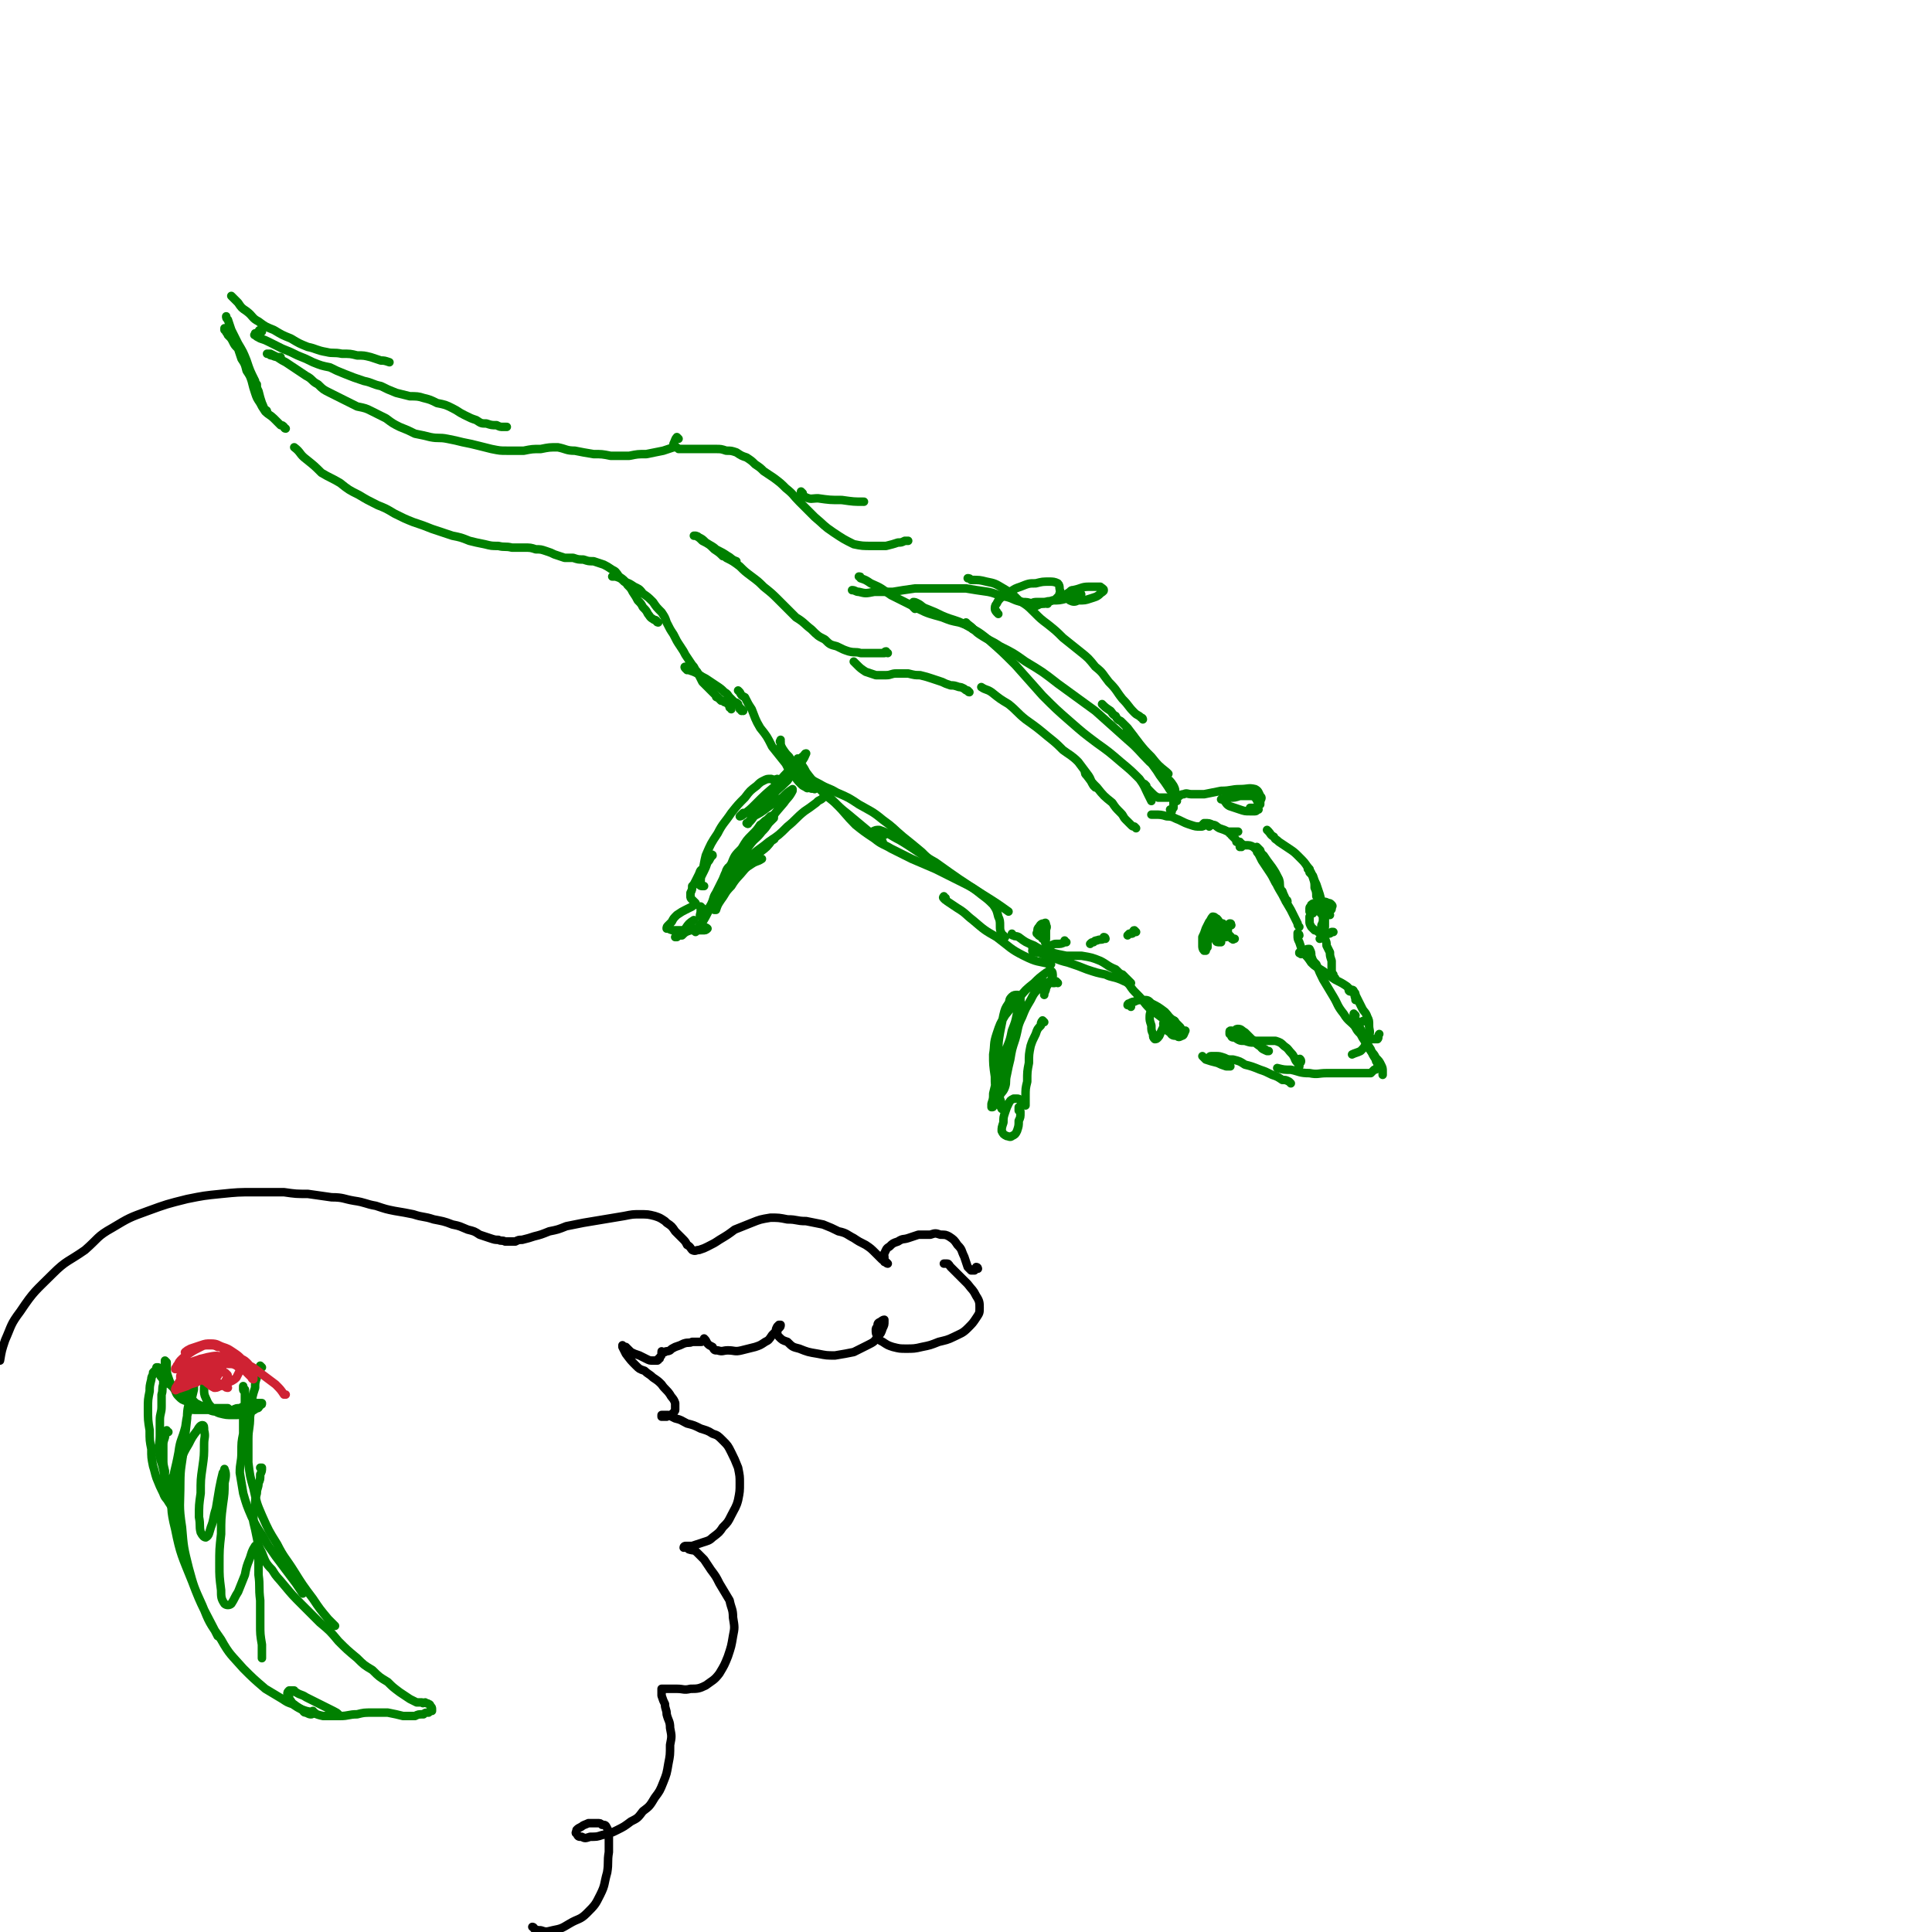 <svg viewBox='0 0 1136 1136' version='1.1' xmlns='http://www.w3.org/2000/svg' xmlns:xlink='http://www.w3.org/1999/xlink'><g fill='none' stroke='#008000' stroke-width='5' stroke-linecap='round' stroke-linejoin='round'><path d='M661,574c0,0 -1,-1 -1,-1 0,0 0,1 0,1 0,1 0,1 0,2 2,1 2,1 4,3 2,3 2,3 5,6 4,4 3,4 7,8 4,3 4,3 8,6 3,3 3,3 6,5 2,1 2,1 5,2 0,1 1,1 1,1 0,0 0,0 0,0 -1,-2 -1,-1 -2,-3 -2,-2 -2,-2 -4,-4 -3,-2 -3,-3 -5,-5 -4,-3 -4,-3 -8,-5 -2,-2 -2,-2 -5,-2 -3,0 -3,0 -5,1 -1,0 -1,0 -3,1 0,0 -1,0 -1,1 1,0 1,0 2,1 '/><path d='M730,498c0,0 -1,-1 -1,-1 0,0 0,1 0,1 1,0 1,-1 2,-1 1,0 1,0 1,0 3,0 3,0 5,1 0,0 0,0 1,1 2,2 3,2 5,4 2,3 2,3 5,7 2,3 2,3 4,7 1,3 0,3 1,6 1,2 1,2 2,4 1,2 1,2 1,3 0,0 1,0 1,0 0,0 0,-1 -1,-1 -1,-3 -1,-2 -2,-5 -2,-2 -2,-2 -4,-5 -2,-4 -2,-4 -4,-7 -2,-3 -2,-3 -4,-6 -1,-2 -1,-2 -2,-4 -1,-1 -1,-1 -1,-2 0,-1 0,-1 0,-2 0,0 0,0 0,0 1,1 1,1 2,2 1,3 1,3 3,6 3,5 2,5 5,10 2,5 2,5 5,10 2,4 2,4 5,9 2,4 2,4 4,8 0,1 0,1 1,2 '/><path d='M764,550c0,-1 -1,-1 -1,-1 0,-1 0,0 0,0 1,0 0,0 0,0 0,0 0,0 0,0 0,0 0,0 0,1 0,2 0,2 1,4 1,3 1,3 2,6 3,3 3,3 5,6 3,3 4,3 7,5 4,3 4,3 7,5 4,2 4,2 7,4 2,2 2,2 4,4 1,1 0,1 1,3 0,0 0,0 0,1 '/><path d='M794,583c0,0 -1,-1 -1,-1 0,0 0,1 1,1 0,0 0,-1 0,-1 1,0 1,0 1,0 1,0 1,1 1,1 1,1 1,1 1,2 1,2 1,2 2,4 1,2 1,2 2,4 1,2 2,2 3,5 1,2 1,2 1,5 0,3 1,3 0,6 0,3 0,3 -2,5 -1,2 -1,2 -3,4 -2,1 -3,1 -5,2 '/><path d='M765,561c0,0 -1,-1 -1,-1 0,0 0,1 0,0 1,0 1,0 3,-1 1,0 1,-1 2,-1 0,0 1,0 1,0 1,2 1,2 1,4 1,3 1,3 3,5 2,5 2,5 4,9 3,5 3,5 6,10 3,5 2,5 6,10 3,5 4,4 8,9 2,2 2,2 5,4 2,1 2,1 4,2 1,0 2,0 3,0 1,-1 0,-2 1,-3 '/><path d='M804,601c-1,0 -1,-1 -1,-1 -2,0 -2,1 -3,1 -2,0 -2,0 -3,0 0,0 -1,0 -1,1 0,1 1,1 1,2 1,2 1,2 3,4 1,2 1,2 3,5 1,2 1,2 3,5 2,2 2,2 3,4 2,2 2,2 3,4 1,2 1,2 1,4 0,1 0,1 0,2 '/><path d='M797,597c0,0 -1,-1 -1,-1 0,0 0,1 0,1 0,0 0,0 0,1 0,0 0,1 1,1 1,2 1,2 2,4 2,4 2,4 4,8 1,3 1,3 3,6 1,3 1,3 3,6 0,1 0,1 1,2 0,1 0,1 0,2 0,1 0,1 0,1 -1,1 -1,1 -2,1 -1,1 -1,1 -2,2 -1,0 -1,0 -3,0 -1,0 -1,0 -3,0 -2,0 -2,0 -5,0 -3,0 -3,0 -6,0 -4,0 -4,0 -9,0 -5,0 -5,1 -10,0 -6,0 -6,-1 -11,-2 -4,0 -4,0 -8,-1 0,0 0,0 0,0 '/><path d='M759,637c0,0 0,0 -1,-1 -2,-1 -2,-1 -4,-1 -3,-2 -3,-2 -6,-3 -4,-2 -4,-2 -7,-3 -5,-2 -5,-2 -9,-3 -3,-2 -3,-2 -7,-3 -3,0 -3,0 -5,-1 -3,-1 -3,-1 -5,-1 -2,0 -2,0 -3,0 -1,0 -1,1 -1,1 0,1 1,1 2,1 1,1 1,1 3,2 2,1 2,0 4,1 1,0 1,0 3,1 0,0 1,0 0,0 0,0 -1,0 -2,0 -3,-1 -3,-1 -5,-2 -4,-1 -4,-1 -7,-2 -1,-1 -1,-1 -2,-2 '/><path d='M725,610c0,0 -1,0 -1,-1 1,-1 1,-2 2,-3 1,-1 1,-1 2,-1 2,0 2,1 4,2 2,2 2,2 4,4 3,2 2,2 5,4 1,2 2,2 4,3 0,0 1,0 1,0 0,0 0,0 -1,0 -1,-1 -1,-1 -3,-2 -3,-2 -3,-2 -5,-4 -3,-2 -3,-2 -6,-3 -2,-2 -2,-1 -4,-2 -2,0 -2,0 -3,-1 -1,0 -1,0 -1,1 0,0 0,0 0,1 2,1 2,2 3,2 3,2 3,2 6,2 3,1 3,1 5,1 '/><path d='M765,624c0,-1 -1,-2 -1,-1 0,0 0,0 1,1 0,1 -1,1 -1,2 0,0 0,0 0,1 0,0 0,0 0,0 0,0 0,0 0,0 0,0 0,0 0,0 -1,-1 0,-1 -1,-2 -2,-2 -1,-2 -3,-5 -3,-3 -2,-3 -5,-5 -2,-2 -2,-2 -5,-3 -2,0 -2,0 -4,0 -3,0 -3,0 -5,0 -1,0 -1,0 -3,0 -2,0 -2,0 -3,-1 -1,0 -1,0 -2,-1 '/><path d='M724,544c0,0 -1,-1 -1,-1 0,0 0,1 0,1 1,-1 1,-1 0,-1 0,0 0,0 0,0 -1,1 -1,1 -1,3 0,1 0,1 -1,2 0,1 0,1 0,3 0,0 0,0 0,0 0,0 0,0 0,-1 0,-1 0,-1 0,-2 -1,-2 -1,-2 -2,-3 -1,-1 -1,-2 -2,-3 -1,-1 -1,-2 -2,-2 -1,-1 -1,-1 -2,-1 -1,1 -1,2 -2,3 -1,2 -1,2 -2,4 -1,3 -1,3 -2,5 0,3 0,3 0,5 0,1 0,2 1,3 0,0 1,0 1,0 0,-1 0,-1 1,-2 0,-1 0,-2 0,-3 0,-2 0,-2 0,-4 0,-2 0,-2 1,-4 0,-1 0,-1 1,-2 0,-1 0,-1 1,-2 0,0 1,0 1,1 0,0 0,0 0,1 0,2 0,2 0,4 0,1 0,1 0,3 0,1 0,1 1,2 0,1 1,1 2,1 0,0 0,0 1,0 0,-1 0,-2 0,-3 0,-2 0,-2 0,-5 0,-1 0,-1 0,-2 0,-1 0,-1 0,-1 0,0 0,0 1,0 0,1 0,1 1,1 0,1 1,1 1,2 1,1 1,1 1,3 1,1 1,1 2,2 0,1 0,1 1,1 0,1 0,0 1,0 '/><path d='M770,511c0,0 -1,-1 -1,-1 0,0 0,0 0,1 1,1 1,1 1,2 1,1 1,1 2,2 1,3 1,3 2,5 1,3 1,3 2,6 1,4 1,4 2,7 0,4 0,4 0,7 0,4 0,4 0,8 -1,1 -1,1 -1,2 -1,1 0,1 -1,2 '/><path d='M779,551c-1,0 -1,-1 -1,-1 0,0 0,0 0,0 0,0 0,0 0,1 0,0 0,0 0,0 1,1 1,1 1,1 1,2 1,2 1,4 1,2 1,2 2,4 0,2 0,2 1,5 0,2 0,2 0,5 0,1 0,2 1,3 0,1 0,1 1,2 '/><path d='M772,537c0,0 -1,0 -1,-1 0,0 0,1 0,1 0,-1 -1,-1 -1,-1 0,-1 0,-1 0,-2 0,-1 1,-1 1,-2 1,-1 2,-1 3,-1 2,0 2,0 3,0 2,-1 2,-1 4,0 1,0 1,0 2,1 1,1 0,1 0,2 0,1 0,1 -1,1 0,1 0,0 -1,0 -2,0 -2,0 -3,0 -1,0 -1,-1 -2,-1 -1,-1 -2,-1 -3,0 -1,0 -1,1 -1,2 -1,1 -1,1 -2,3 0,1 0,2 0,3 0,1 0,1 1,3 1,1 1,1 2,2 1,0 1,0 2,1 1,0 1,0 2,0 0,0 0,0 0,-1 0,-1 0,-2 0,-3 1,-2 1,-2 1,-3 0,-2 0,-2 0,-3 1,0 1,-1 1,0 0,0 0,1 0,2 0,3 0,3 0,5 0,1 -1,2 0,3 0,1 1,1 2,1 1,0 1,0 2,-1 0,0 0,0 1,0 '/><path d='M778,538c-1,0 -1,-1 -1,-1 -1,0 0,0 0,0 0,0 0,0 1,0 0,0 0,0 1,0 1,1 1,1 1,1 1,0 1,0 2,0 '/><path d='M730,496c-1,0 -1,0 -1,-1 -1,0 -1,1 -1,0 0,0 0,0 -1,0 0,-1 0,-1 -1,-2 -1,-1 -1,-1 -2,-2 0,0 0,0 0,0 0,-1 0,-1 -1,-1 0,-1 0,0 0,-1 0,0 0,0 0,0 0,0 0,0 1,0 1,0 1,0 2,0 1,0 1,0 2,0 0,0 0,0 -1,0 -1,0 -1,0 -2,0 -2,0 -2,0 -3,0 -2,-1 -2,-1 -5,-2 -2,-1 -2,-2 -4,-2 -2,-1 -2,-1 -5,-1 -1,1 -1,1 -2,2 '/><path d='M711,486c0,0 0,-1 -1,-1 -2,0 -2,1 -4,1 -3,0 -3,0 -6,-1 -3,-1 -3,-1 -7,-3 -3,-1 -3,-2 -7,-2 -3,-1 -4,-1 -7,-1 -1,0 -1,0 -2,0 '/><path d='M668,487c0,0 0,0 -1,-1 -1,0 -1,0 -2,-1 -1,-1 -1,-1 -3,-3 -2,-2 -1,-2 -3,-4 -3,-3 -3,-3 -5,-6 -5,-4 -5,-4 -9,-9 -3,-3 -3,-3 -6,-7 -1,-1 -1,-1 -1,-2 '/><path d='M644,463c0,0 0,0 -1,-1 -2,-3 -1,-3 -3,-6 -3,-4 -3,-4 -6,-8 -4,-4 -5,-4 -9,-7 -4,-4 -4,-4 -9,-8 -6,-5 -6,-5 -13,-10 -5,-4 -5,-5 -10,-9 -5,-3 -5,-3 -10,-7 -3,-2 -3,-1 -6,-3 '/><path d='M570,407c0,0 -1,-1 -1,-1 0,0 1,1 1,1 -1,0 -1,-1 -1,-1 -1,0 -1,0 -2,-1 -2,-1 -2,-1 -3,-1 -3,-1 -3,-1 -5,-1 -3,-1 -3,-1 -5,-2 -3,-1 -3,-1 -6,-2 -3,-1 -3,-1 -7,-2 -3,0 -3,0 -7,-1 -3,0 -3,0 -7,0 -3,0 -3,1 -6,1 -3,0 -3,0 -6,0 -3,-1 -3,-1 -6,-2 -3,-2 -3,-2 -5,-4 -1,-1 -1,-1 -2,-2 '/><path d='M522,384c-1,0 -1,-1 -1,-1 -1,0 -1,1 -1,1 -3,0 -3,0 -7,0 -3,0 -3,0 -7,0 -3,-1 -3,0 -7,-1 -3,-1 -3,-1 -7,-3 -4,-1 -4,-1 -7,-4 -4,-2 -4,-2 -8,-6 -4,-3 -4,-4 -9,-7 -5,-5 -5,-5 -10,-10 -4,-4 -4,-4 -9,-8 -3,-3 -3,-3 -7,-6 -4,-3 -4,-3 -7,-6 -4,-3 -4,-3 -8,-5 -1,-1 -1,-1 -2,-1 -2,-2 -2,-2 -5,-4 -3,-3 -3,-3 -7,-5 -2,-2 -2,-2 -4,-3 0,0 -1,0 -1,0 1,0 2,0 3,1 2,1 2,1 4,3 3,2 4,2 6,4 4,2 4,2 7,4 2,1 2,2 5,3 '/><path d='M779,534c0,0 -1,0 -1,-1 0,0 0,0 0,0 -1,-2 -2,-1 -2,-3 -1,-2 -1,-2 -2,-3 0,-2 0,-3 -1,-5 0,-3 0,-3 -1,-6 -1,-3 -1,-3 -3,-6 -2,-3 -2,-3 -5,-6 -3,-3 -3,-3 -6,-5 -3,-2 -3,-2 -6,-4 -2,-2 -2,-1 -3,-3 -2,-1 -2,-2 -3,-3 -1,-1 -1,-1 -1,-1 '/><path d='M687,455c0,0 -1,-1 -1,-1 -5,-4 -5,-4 -9,-9 -4,-4 -4,-4 -8,-9 -2,-2 -2,-3 -4,-5 -1,-1 -1,-1 -2,-2 -1,0 0,0 0,0 '/><path d='M689,477c0,0 -1,0 -1,-1 0,0 1,0 2,-1 0,-1 0,-1 0,-3 0,-2 0,-2 0,-4 -1,-3 -2,-3 -3,-5 -2,-3 -2,-3 -5,-7 -3,-5 -3,-4 -6,-9 -4,-5 -4,-5 -7,-11 -3,-4 -3,-4 -6,-8 -2,-2 -2,-2 -4,-4 -2,-1 -2,-1 -3,-3 -2,-1 -2,-2 -3,-3 -3,-2 -3,-2 -5,-4 '/><path d='M672,423c0,0 0,-1 -1,-1 -2,-2 -2,-1 -4,-3 -4,-4 -3,-4 -7,-8 -4,-5 -3,-5 -8,-10 -4,-5 -3,-5 -8,-9 -4,-5 -4,-5 -9,-9 -5,-4 -5,-4 -10,-8 -4,-4 -4,-4 -9,-8 -4,-3 -4,-3 -8,-7 -4,-4 -4,-4 -9,-7 -4,-4 -4,-4 -9,-7 -5,-3 -5,-3 -10,-4 -4,-1 -4,-1 -9,-1 -1,-1 -1,-1 -2,-1 '/><path d='M616,355c-1,0 -1,0 -1,-1 -1,0 -1,1 -1,1 -3,0 -3,0 -7,0 -3,-1 -3,-1 -6,-1 -5,-1 -5,-2 -9,-3 -6,-1 -6,-2 -11,-3 -7,-1 -7,-1 -13,-2 -8,0 -8,0 -15,0 -7,0 -7,0 -15,0 -7,1 -7,1 -13,2 -6,0 -6,0 -11,0 -5,1 -5,1 -9,0 -2,0 -2,-1 -4,-1 '/><path d='M572,370c0,0 0,-1 -1,-1 0,-1 -1,0 -1,-1 -3,-1 -3,-1 -6,-2 -5,-1 -5,-1 -10,-3 -7,-2 -8,-2 -14,-5 -8,-4 -8,-4 -16,-8 -6,-4 -5,-4 -12,-7 -3,-2 -3,-2 -6,-3 0,-1 0,-1 -1,-1 '/><path d='M538,358c0,0 -1,-1 -1,-1 0,0 0,0 0,0 0,0 0,-1 0,-1 0,-1 0,-1 0,-1 0,-1 0,-1 0,-1 1,0 1,0 3,1 2,1 2,2 5,3 5,2 5,2 9,4 7,3 7,2 13,5 7,4 8,4 14,9 8,7 8,7 16,15 8,9 8,9 16,18 8,8 8,8 16,15 8,7 8,7 16,13 7,5 7,5 14,11 6,5 6,5 11,10 3,4 3,5 5,9 1,2 1,2 2,4 '/><path d='M674,462c0,0 -1,-1 -1,-1 1,2 2,3 4,5 2,2 2,2 4,3 2,0 3,0 5,0 2,0 2,0 4,-1 1,0 1,-1 1,-2 0,-2 0,-2 -1,-4 -2,-3 -2,-3 -5,-5 -4,-5 -4,-5 -9,-9 -7,-7 -6,-7 -13,-13 -10,-9 -10,-9 -19,-17 -11,-8 -11,-8 -22,-16 -9,-7 -9,-7 -19,-13 -7,-5 -7,-5 -15,-9 -6,-4 -6,-3 -12,-7 -3,-2 -3,-3 -7,-6 -1,-1 -1,-1 -1,-1 '/><path d='M470,447c0,0 -1,-1 -1,-1 0,1 1,2 2,3 2,3 2,3 3,5 3,4 3,4 6,7 4,5 4,5 9,9 5,5 5,5 10,9 6,5 6,5 12,10 4,3 4,3 8,6 '/><path d='M470,458c0,0 -1,-1 -1,-1 0,0 1,1 0,1 0,0 -1,0 -1,-1 0,0 0,-1 0,-1 1,0 2,-1 3,0 2,0 2,0 4,1 3,2 3,2 7,4 5,3 5,2 10,5 7,3 7,3 13,7 7,4 8,4 14,9 7,5 6,5 12,10 5,4 5,4 11,9 3,3 3,3 7,6 '/><path d='M520,491c0,0 -1,-1 -1,-1 -1,0 0,0 -1,1 -1,0 -1,0 -1,0 -2,0 -2,0 -4,-1 0,0 -1,-1 0,-1 2,-1 2,-1 4,-1 6,2 6,3 12,6 10,6 10,7 21,13 14,10 14,10 28,19 8,5 8,5 15,10 '/><path d='M556,529c0,0 -1,-1 -1,-1 0,0 1,0 1,0 0,0 -1,0 -1,-1 0,0 -1,1 0,1 0,1 1,1 2,2 3,2 3,2 6,4 5,3 5,4 9,7 7,6 7,6 14,10 8,6 8,7 16,11 8,4 8,3 16,5 '/><path d='M608,558c0,0 0,-1 -1,-1 0,0 1,0 1,1 0,0 -1,1 -1,1 0,1 1,1 2,1 2,0 2,0 4,1 3,1 3,1 6,2 5,2 5,2 9,3 6,2 6,2 11,4 6,2 6,2 11,3 4,2 4,1 9,3 2,1 2,1 5,2 0,0 1,0 1,0 -1,-1 -1,-1 -3,-3 -3,-2 -3,-2 -6,-5 -5,-2 -5,-3 -9,-5 -5,-2 -5,-2 -11,-3 -4,0 -5,0 -9,0 -5,-1 -5,-1 -9,-2 -5,-1 -5,-1 -10,-4 -5,-2 -5,-2 -9,-5 -2,-1 -2,0 -3,-1 -1,0 -1,0 -1,-1 0,0 0,0 0,0 '/><path d='M591,551c0,0 0,0 -1,-1 0,0 0,1 0,1 -1,-1 -1,-1 -1,-2 -1,-2 -1,-2 -1,-5 0,-2 0,-3 -1,-5 -1,-4 -1,-4 -3,-7 -3,-3 -3,-3 -7,-6 -5,-4 -5,-4 -11,-7 -8,-4 -8,-4 -16,-8 -7,-3 -7,-3 -14,-6 -6,-3 -6,-3 -12,-6 -5,-3 -5,-2 -10,-6 -6,-4 -6,-4 -11,-8 -6,-6 -6,-7 -12,-13 -5,-4 -5,-4 -9,-8 -4,-4 -5,-3 -9,-7 -3,-3 -3,-2 -5,-6 -3,-3 -2,-3 -4,-6 -2,-2 -2,-2 -4,-5 -1,-2 -1,-2 -1,-4 -1,0 0,0 0,-1 '/><path d='M479,464c0,0 -1,-1 -1,-1 0,0 1,0 1,0 -1,1 -2,1 -3,0 -1,0 -1,1 -2,0 -2,-1 -2,-1 -3,-2 -2,-2 -2,-2 -4,-5 -3,-3 -3,-3 -5,-7 -4,-5 -4,-5 -8,-10 -3,-6 -3,-6 -7,-11 -3,-5 -3,-6 -5,-11 -2,-3 -2,-3 -4,-7 -2,-1 -2,-1 -3,-3 0,0 0,0 -1,-1 '/><path d='M437,418c0,0 -1,-1 -1,-1 0,0 0,0 0,1 0,0 0,-1 -1,-1 0,0 0,-1 0,-1 -1,-1 -1,-1 -1,-2 -1,-1 -1,-1 -2,-1 -2,-2 -2,-2 -3,-3 -1,-1 -1,-2 -3,-3 -2,-2 -2,-2 -5,-4 -3,-2 -3,-2 -6,-4 -2,-1 -2,-1 -5,-3 -2,-1 -2,-1 -5,-2 -1,0 -1,0 -2,-1 0,0 -1,-1 0,-1 0,1 0,1 1,2 '/><path d='M430,417c0,-1 0,-1 -1,-1 0,-1 0,-1 0,-1 -1,-1 -1,-1 -2,-2 -1,0 -1,0 -2,-1 -1,0 -1,0 -1,0 -1,-1 -1,-1 -2,-2 -1,0 -1,0 -1,-1 -1,-1 -1,-1 -2,-2 -1,-1 -1,-1 -2,-2 -1,-1 -1,-1 -2,-2 -1,-1 -1,-1 -2,-2 -1,-2 -1,-2 -2,-4 -1,-2 -1,-2 -2,-3 -1,-2 -1,-2 -2,-3 -2,-3 -2,-3 -4,-6 -1,-2 -1,-2 -3,-5 -2,-3 -2,-3 -4,-7 -2,-3 -2,-3 -4,-7 -1,-3 -1,-3 -3,-6 -3,-3 -3,-3 -5,-6 -3,-3 -3,-3 -6,-5 -2,-3 -3,-3 -5,-4 -3,-2 -3,-2 -6,-3 -2,-2 -2,-2 -5,-3 -1,0 -1,0 -2,0 '/><path d='M387,366c0,0 -1,0 -1,-1 -1,-1 -1,0 -2,-1 -2,-1 -2,-2 -3,-3 -1,-2 -1,-2 -3,-4 -1,-2 -1,-2 -3,-4 -1,-2 -1,-2 -3,-5 -1,-2 -1,-2 -3,-4 -2,-3 -2,-3 -5,-5 -2,-3 -2,-3 -4,-4 -3,-2 -3,-2 -5,-3 -3,-1 -3,-1 -6,-2 -3,0 -3,0 -6,-1 -3,0 -3,0 -6,-1 -3,0 -3,0 -5,0 -3,-1 -3,-1 -6,-2 -2,-1 -2,-1 -5,-2 -3,-1 -3,-1 -6,-1 -3,-1 -3,-1 -7,-1 -4,0 -4,0 -7,0 -4,-1 -4,0 -8,-1 -4,0 -4,0 -8,-1 -5,-1 -5,-1 -9,-2 -5,-2 -5,-2 -10,-3 -6,-2 -6,-2 -12,-4 -5,-2 -5,-2 -11,-4 -5,-2 -5,-2 -11,-5 -5,-3 -5,-3 -10,-5 -6,-3 -6,-3 -11,-6 -6,-3 -6,-3 -11,-7 -5,-3 -6,-3 -11,-6 -4,-4 -4,-4 -9,-8 -4,-3 -3,-4 -7,-7 '/><path d='M168,252c-1,0 -1,-1 -1,-1 -1,-1 -1,-1 -2,-1 -2,-2 -2,-2 -4,-4 -2,-2 -3,-2 -5,-4 -2,-3 -2,-3 -3,-5 -2,-3 -2,-3 -3,-6 -1,-3 -1,-3 -2,-7 -1,-3 -1,-3 -3,-6 -1,-4 -1,-4 -3,-7 -1,-3 -1,-3 -2,-6 -2,-2 -2,-2 -3,-4 -1,-2 -1,-2 -3,-4 0,-1 -1,-1 -1,-2 -1,-1 -1,-1 -1,-1 0,-1 0,-1 0,-1 1,0 1,0 2,1 2,2 2,2 3,3 '/><path d='M157,242c0,-1 -1,-1 -1,-1 0,0 0,0 0,0 -1,-1 -1,-2 -2,-4 -1,-3 -1,-3 -2,-7 -1,-2 -1,-2 -1,-4 -1,-1 -1,-1 -1,-2 -3,-6 -3,-6 -5,-12 -2,-5 -2,-5 -5,-10 -2,-4 -2,-4 -4,-8 -1,-3 -1,-3 -2,-6 -1,-1 -1,-1 -1,-2 '/><path d='M137,175c0,0 -1,-1 -1,-1 1,1 2,2 4,4 2,3 2,3 5,5 4,3 3,4 7,6 4,3 4,3 9,5 5,3 5,3 10,5 5,3 5,3 10,5 5,1 5,2 11,3 4,1 4,0 9,1 5,0 5,0 9,1 4,0 4,0 8,1 3,1 3,1 6,2 2,0 2,0 5,1 '/><path d='M154,195c-1,0 -1,0 -1,-1 -1,0 -1,1 -1,1 -1,1 -1,1 -2,1 0,1 -1,1 0,1 1,1 1,1 3,2 3,1 3,1 5,2 4,2 4,2 8,4 5,2 5,2 9,4 5,2 5,2 9,4 5,2 5,2 10,3 4,2 4,2 9,4 5,2 5,2 11,4 5,1 5,2 10,3 4,2 4,2 9,4 4,1 4,1 8,2 4,0 5,0 8,1 4,1 4,1 8,3 5,1 5,1 9,3 4,2 3,2 7,4 4,2 4,2 7,3 3,2 3,2 6,2 3,1 3,1 6,1 2,1 2,1 4,1 1,0 1,0 2,0 '/><path d='M165,211c0,0 0,-1 -1,-1 0,0 1,1 1,0 -2,0 -3,0 -5,-1 -1,0 -1,0 -2,-1 0,0 0,0 -1,0 0,0 0,0 0,0 1,0 1,0 2,0 2,1 2,1 4,2 3,2 3,2 5,3 3,2 3,2 6,4 3,2 3,2 6,4 4,2 3,3 7,5 3,3 3,3 7,5 4,2 4,2 8,4 4,2 4,2 8,4 5,1 5,1 9,3 4,2 4,2 8,4 4,3 4,3 8,5 5,2 5,2 9,4 5,1 5,1 9,2 5,1 5,0 10,1 5,1 5,1 9,2 5,1 5,1 9,2 4,1 4,1 8,2 5,1 5,1 9,1 5,0 5,0 10,0 5,-1 5,-1 10,-1 5,-1 5,-1 10,-1 5,1 5,2 10,2 5,1 5,1 11,2 5,0 5,0 10,1 5,0 5,0 11,0 5,-1 5,-1 10,-1 5,-1 5,-1 10,-2 3,-1 3,-1 6,-2 '/><path d='M399,258c0,0 -1,-1 -1,-1 -1,1 -1,2 -2,4 0,1 0,1 1,2 1,0 1,0 2,1 3,0 3,0 5,0 3,0 3,0 5,0 3,0 3,0 7,0 2,0 2,0 5,0 3,0 3,0 6,1 3,0 3,0 6,1 3,2 3,2 6,3 3,2 3,2 5,4 3,2 3,2 5,4 3,2 3,2 6,4 4,3 4,3 7,6 5,4 4,4 8,8 5,5 5,5 9,9 6,5 5,5 11,9 6,4 6,4 12,7 5,1 5,1 11,1 4,0 4,0 8,0 4,-1 4,-1 7,-2 2,0 2,0 4,-1 1,0 1,0 2,0 '/><path d='M472,290c0,0 -1,-1 -1,-1 0,0 0,0 0,1 1,1 1,2 2,2 4,2 4,1 8,1 7,1 7,1 14,1 7,1 7,1 13,1 '/><path d='M458,459c-1,0 -1,-1 -1,-1 -1,0 0,1 0,1 -1,0 -1,0 -2,0 0,0 0,0 0,0 -1,-1 -1,-1 -2,-1 -2,0 -2,0 -4,1 -2,1 -2,1 -4,3 -4,3 -4,3 -7,7 -4,4 -4,4 -8,9 -4,6 -5,6 -8,12 -4,6 -4,6 -7,13 -1,4 -1,5 -2,10 -1,3 -1,3 -1,6 0,1 1,1 1,2 1,0 1,0 1,0 0,0 0,0 -1,0 -1,0 -1,0 -2,-1 0,0 0,-1 0,-1 0,-2 0,-2 1,-3 1,-2 1,-2 2,-4 1,-2 1,-2 2,-5 1,-1 1,-1 2,-3 1,-1 1,-1 1,-1 0,-1 -1,0 -1,0 -1,1 -1,1 -2,3 -1,2 -1,2 -2,4 -2,2 -2,1 -3,4 -1,2 -1,2 -2,4 -1,2 -1,2 -2,3 0,2 0,2 -1,4 0,1 0,1 0,2 0,1 0,1 1,2 1,1 1,1 1,1 1,1 1,1 1,1 0,0 0,1 0,1 -1,0 -1,0 -2,1 -2,1 -2,1 -4,2 -2,1 -2,1 -5,3 -2,2 -2,2 -3,4 -1,1 -1,1 -2,2 -1,1 -1,1 -1,2 0,0 1,0 1,0 2,1 2,1 4,1 2,0 2,0 5,0 3,0 3,0 6,0 3,0 3,0 5,0 2,0 2,0 3,-1 0,0 0,0 0,0 -1,-1 -2,-1 -3,0 -4,0 -4,0 -7,1 -3,1 -3,1 -5,3 -2,0 -2,0 -3,1 -1,0 -1,0 -1,0 0,0 1,0 2,-1 2,-2 2,-2 4,-4 2,-3 2,-3 5,-5 '/><path d='M413,534c0,0 -1,-1 -1,-1 0,1 0,1 0,3 0,1 -1,3 0,3 1,0 2,0 3,-1 2,-3 1,-3 3,-6 2,-4 1,-4 3,-7 2,-4 2,-4 4,-8 2,-5 2,-5 5,-9 2,-5 2,-5 6,-9 3,-5 3,-5 6,-8 3,-3 3,-3 5,-6 2,-1 2,-2 4,-3 1,-1 1,-1 2,-2 1,0 1,-1 2,0 0,0 0,0 0,1 -1,1 -1,1 -3,3 -2,3 -2,3 -4,5 -3,4 -4,4 -7,7 -3,3 -3,3 -7,7 -2,3 -2,3 -4,6 -2,1 -2,1 -3,3 0,1 0,1 0,1 1,0 1,-1 2,-2 1,0 1,0 2,-1 '/><path d='M622,578c0,0 -1,-1 -1,-1 0,0 0,0 0,0 0,1 -1,1 -1,1 -1,0 -1,0 -1,0 -1,0 -1,-1 -2,0 -1,0 -1,-1 -2,0 -2,1 -2,1 -4,3 -3,3 -3,3 -5,7 -3,5 -3,5 -5,10 -3,6 -2,6 -4,13 -2,6 -2,6 -3,12 -1,4 -1,4 -2,9 -1,4 0,4 -1,7 -1,3 -2,3 -3,5 -1,2 -1,2 -2,4 -1,1 -1,1 -2,2 0,1 0,1 -1,1 0,0 0,-1 0,-2 1,-3 1,-3 1,-6 1,-4 1,-4 2,-9 2,-4 2,-4 3,-9 2,-5 2,-5 3,-9 2,-5 2,-5 3,-10 2,-5 2,-5 3,-10 1,-3 1,-3 2,-7 0,-1 0,-2 0,-3 -1,-1 -1,-1 -2,-1 -1,0 -2,0 -3,1 -2,2 -1,2 -2,4 -2,3 -2,3 -3,7 -1,5 -1,5 -2,10 -1,6 -1,6 -1,13 0,6 0,6 0,13 0,5 0,5 0,11 1,2 1,2 2,5 0,1 0,1 0,2 0,1 0,1 0,1 0,0 0,0 0,0 -1,-2 -1,-2 -1,-4 -1,-3 -1,-3 -2,-6 -1,-4 -1,-4 -1,-9 -1,-7 -1,-7 -1,-13 1,-6 0,-6 2,-12 2,-6 2,-6 5,-11 4,-5 4,-5 8,-10 4,-5 4,-5 9,-9 3,-3 3,-3 7,-6 2,-1 2,-2 3,-1 1,0 1,2 1,3 -1,3 -2,3 -4,7 0,2 -1,2 -1,4 '/><path d='M614,601c0,0 -1,-1 -1,-1 -1,1 -1,2 -1,3 -2,2 -2,2 -3,5 -2,4 -2,4 -3,7 -1,5 -1,5 -1,10 -1,5 -1,5 -1,11 -1,4 -1,4 -1,9 0,2 0,2 0,5 '/><path d='M601,648c-1,0 -1,-1 -1,-1 -1,-1 -1,-1 -2,-1 -1,0 -1,0 -2,0 -2,1 -2,1 -3,3 -1,2 -1,2 -2,5 -1,3 -1,3 -1,6 -1,3 -1,3 -1,5 1,2 1,2 3,3 1,0 2,1 3,0 2,-1 2,-1 3,-3 1,-3 1,-3 1,-6 1,-2 1,-2 1,-5 0,-1 0,-1 -1,-1 0,-1 0,-1 0,-2 '/><path d='M692,471c0,0 -1,-1 -1,-1 0,0 1,0 1,-1 2,-1 2,-2 4,-2 2,-1 2,0 5,0 3,0 3,0 7,0 5,-1 5,-1 10,-2 6,0 6,-1 11,-1 5,0 5,-1 9,0 2,1 2,2 3,4 1,1 1,1 0,3 0,1 0,1 0,2 -1,0 -1,-1 -1,-1 -1,-1 -1,-2 -2,-3 -1,-1 -2,-1 -3,-1 -3,0 -3,0 -6,0 -3,1 -3,1 -6,1 -2,1 -2,0 -4,1 0,0 -1,0 -1,0 1,0 1,0 2,1 1,1 1,2 3,3 3,1 3,1 6,2 3,1 3,1 6,1 2,0 2,0 3,0 1,0 1,-1 2,-1 0,0 0,0 0,0 -1,-1 -1,-1 -2,-1 -1,0 -1,0 -3,0 '/><path d='M587,361c-1,-1 -1,-1 -1,-1 0,-1 0,0 0,0 0,0 -1,-1 -1,-2 0,-1 0,-2 1,-3 1,-2 1,-2 3,-4 2,-2 2,-2 5,-3 3,-2 3,-2 6,-3 5,-2 5,-2 9,-2 4,-1 4,-1 8,-1 2,0 3,0 5,1 1,1 1,2 1,3 0,1 1,2 0,3 0,1 0,1 -2,3 -1,1 -1,1 -2,1 -2,1 -2,0 -4,1 -2,0 -2,0 -5,0 -2,0 -2,0 -4,1 0,1 -1,1 -1,1 0,1 1,1 2,1 3,-1 3,-1 5,-2 4,-1 4,-1 7,-2 4,0 4,0 8,-1 3,0 3,-1 6,-1 1,-1 1,-1 2,-1 1,0 1,-1 0,-1 0,-1 0,-1 -1,-1 -1,0 -2,-1 -3,-1 -1,0 -1,0 -2,1 0,1 0,1 0,3 -1,1 -1,1 0,2 2,1 3,1 5,0 4,0 4,0 7,-1 3,-1 4,-1 6,-3 1,-1 2,-1 2,-2 0,-1 -1,-1 -2,-2 -3,0 -4,0 -7,0 -4,0 -4,1 -9,2 -2,1 -2,1 -5,3 '/><path d='M434,513c0,0 -1,-1 -1,-1 0,-1 1,0 2,0 4,-2 4,-2 7,-4 3,-2 3,-1 6,-3 '/><path d='M488,469c0,0 0,-1 -1,-1 -1,0 -1,0 -3,1 -1,1 -1,1 -3,2 -1,1 -1,1 -1,1 -4,3 -4,3 -7,5 -5,4 -5,5 -10,9 -5,5 -5,5 -11,9 -6,5 -6,4 -11,9 -4,4 -4,5 -8,9 -4,5 -3,5 -6,10 -3,4 -3,4 -5,8 -1,2 -1,2 -2,4 0,0 1,0 1,0 1,-3 1,-3 3,-6 3,-4 2,-4 6,-8 3,-5 4,-5 8,-10 5,-5 4,-5 9,-10 4,-3 4,-3 7,-7 1,0 2,-1 1,-1 -2,1 -2,2 -5,4 -5,4 -5,4 -10,8 -5,5 -5,5 -10,10 -4,5 -4,5 -8,11 -4,6 -3,6 -7,12 -2,4 -2,4 -5,8 0,1 -1,2 -1,2 1,-1 1,-2 3,-4 3,-5 3,-5 6,-11 4,-7 3,-7 8,-14 5,-9 5,-9 11,-17 6,-8 6,-8 13,-16 5,-7 5,-7 11,-14 2,-3 3,-3 5,-7 0,0 0,-1 0,-1 -3,2 -3,2 -6,5 -5,3 -5,3 -9,6 -4,3 -4,3 -8,5 -2,2 -2,3 -4,4 0,0 1,1 1,0 2,-2 2,-2 4,-5 4,-4 4,-4 8,-9 5,-6 6,-6 11,-11 4,-6 4,-6 8,-11 2,-2 2,-3 3,-5 0,0 -1,0 -1,1 -4,3 -3,3 -7,7 -5,5 -5,5 -10,11 -6,5 -6,5 -12,11 -3,3 -3,3 -7,6 -1,1 -2,1 -2,1 0,0 1,-1 2,-2 '/><path d='M668,548c0,0 -1,-1 -1,-1 -1,0 0,1 -1,1 0,1 0,1 -1,1 0,0 0,0 0,0 -1,0 -1,0 -1,0 0,0 0,0 -1,1 '/><path d='M650,552c0,0 0,-1 -1,-1 0,0 0,1 0,1 -2,1 -2,0 -4,1 -1,0 -1,0 -2,1 -1,0 -1,0 -2,1 0,0 0,0 0,0 '/><path d='M627,554c-1,0 -1,0 -1,-1 0,0 0,1 0,1 -2,1 -2,1 -5,1 -1,0 -1,0 -3,1 -1,0 -1,0 -2,0 -1,0 -1,0 -1,-1 -1,-1 0,-1 0,-3 0,-2 0,-2 0,-5 0,-1 1,-2 0,-3 0,-1 0,-2 -1,-1 -1,0 -2,0 -3,2 -1,1 -1,1 -1,3 0,0 -1,1 0,1 1,2 2,1 3,3 '/><path d='M678,592c-1,0 -1,-1 -1,-1 -1,0 0,1 0,1 0,3 -1,3 -1,6 0,2 0,2 1,5 0,3 0,3 1,5 0,2 0,2 1,3 1,0 1,0 2,-1 1,-1 1,-2 2,-4 1,-2 1,-2 2,-4 0,-1 0,-1 0,-2 0,0 0,0 0,0 0,1 -1,1 -1,2 0,1 1,1 1,2 1,2 1,2 3,3 1,2 2,2 4,2 1,1 1,1 3,0 1,0 1,-1 2,-3 '/><path d='M691,601c0,0 0,-1 -1,-1 0,0 0,1 0,1 -2,0 -2,0 -4,0 0,0 -1,0 0,0 0,1 0,0 1,1 0,0 0,0 1,1 0,0 0,0 0,0 '/><path d='M185,1007c-1,0 -1,-1 -1,-1 -1,1 0,2 -1,2 -1,0 -1,0 -3,-1 -2,0 -1,-1 -3,-2 -2,-1 -2,-1 -5,-3 -3,-1 -3,-1 -6,-3 -5,-3 -5,-3 -10,-6 -7,-6 -7,-6 -13,-12 -7,-8 -8,-8 -13,-17 -7,-10 -7,-10 -11,-20 -5,-11 -5,-11 -8,-22 -3,-12 -3,-12 -4,-24 -2,-13 -1,-13 -1,-26 0,-10 1,-10 2,-21 1,-8 1,-8 2,-17 0,-7 1,-7 2,-13 0,-5 0,-5 1,-10 1,-2 1,-2 1,-5 0,0 0,-1 0,-1 0,0 0,1 0,1 1,2 1,2 0,4 0,3 0,3 0,7 -1,4 -1,4 -2,9 -2,6 -2,6 -3,13 -2,8 -3,7 -4,15 -2,11 -3,11 -4,22 0,11 -1,11 2,23 3,15 4,16 10,31 6,16 7,16 15,32 '/></g>
<g fill='none' stroke='#000000' stroke-width='5' stroke-linecap='round' stroke-linejoin='round'><path d='M575,746c0,0 0,-1 -1,-1 0,0 0,1 0,1 -1,0 -1,1 -1,1 -1,0 -1,0 -1,0 -1,0 -1,0 -1,0 -1,-1 -1,-1 -2,-2 -1,-3 -1,-3 -2,-6 -2,-4 -1,-4 -4,-7 -2,-3 -2,-3 -5,-5 -2,-1 -2,-1 -5,-1 -3,-1 -3,-1 -6,0 -3,0 -3,0 -7,0 -3,1 -3,1 -6,2 -3,1 -3,0 -6,2 -3,1 -3,1 -5,3 -2,1 -2,2 -3,4 -1,1 0,1 0,2 0,2 0,2 0,3 0,0 1,0 1,0 0,1 1,1 1,1 -1,-1 -1,-1 -1,-1 -2,-1 -2,-1 -3,-2 -2,-2 -2,-2 -3,-3 -3,-3 -3,-3 -6,-5 -4,-2 -4,-2 -7,-4 -4,-2 -4,-3 -9,-4 -4,-2 -4,-2 -9,-4 -5,-1 -5,-1 -10,-2 -6,0 -5,-1 -11,-1 -5,-1 -5,-1 -10,-1 -6,1 -6,1 -11,3 -5,2 -5,2 -10,4 -4,3 -4,3 -9,6 -3,2 -3,2 -7,4 -2,1 -2,1 -5,2 -2,0 -2,1 -4,0 -1,-1 -1,-2 -3,-3 -1,-2 -1,-2 -3,-4 -2,-2 -2,-2 -4,-4 -2,-3 -2,-3 -5,-5 -1,-1 -1,-1 -1,-1 -3,-2 -3,-2 -6,-3 -4,-1 -4,-1 -9,-1 -4,0 -4,0 -9,1 -6,1 -6,1 -12,2 -6,1 -6,1 -12,2 -5,1 -5,1 -10,2 -5,2 -5,2 -10,3 -5,2 -5,2 -9,3 -3,1 -3,1 -7,2 -2,0 -2,0 -4,1 0,0 0,0 -1,0 -1,0 -1,0 -2,0 -2,0 -2,0 -3,0 -2,-1 -2,0 -4,-1 -2,0 -2,0 -5,-1 -3,-1 -3,-1 -6,-2 -3,-2 -3,-2 -7,-3 -5,-2 -4,-2 -9,-3 -5,-2 -6,-2 -11,-3 -6,-2 -6,-1 -12,-3 -5,-1 -5,-1 -11,-2 -5,-1 -5,-1 -11,-3 -6,-1 -6,-2 -13,-3 -6,-1 -6,-2 -13,-2 -7,-1 -7,-1 -14,-2 -7,0 -7,0 -14,-1 -9,0 -9,0 -18,0 -9,0 -9,0 -19,1 -10,1 -10,1 -20,3 -12,3 -12,3 -23,7 -11,4 -11,4 -21,10 -9,5 -8,6 -16,13 -10,7 -11,6 -19,14 -10,10 -11,10 -19,22 -6,8 -5,8 -9,17 -2,6 -2,6 -3,12 '/><path d='M314,1134c0,0 0,-1 -1,-1 0,0 1,0 1,1 2,1 2,1 4,1 3,1 3,1 7,0 5,-1 5,-1 10,-4 5,-3 6,-2 10,-6 5,-5 5,-5 8,-11 3,-6 2,-6 4,-13 1,-6 0,-6 1,-12 0,-5 0,-5 0,-9 0,-3 0,-3 -1,-5 -1,-2 -1,-2 -3,-2 -1,-1 -1,-1 -3,-1 -3,0 -3,0 -5,0 -2,1 -3,1 -4,2 -2,1 -2,1 -3,2 0,1 -1,2 0,2 1,2 1,2 3,2 2,1 2,1 5,0 4,0 4,0 7,-1 5,-1 5,-1 9,-3 4,-2 4,-2 8,-5 4,-2 4,-2 7,-6 4,-3 4,-3 7,-8 3,-4 3,-4 5,-9 2,-5 2,-5 3,-11 1,-5 1,-5 1,-11 1,-5 1,-5 0,-10 0,-4 -1,-4 -2,-8 0,-3 -1,-3 -1,-6 -1,-2 -1,-2 -2,-5 0,-1 0,-1 0,-3 0,0 0,0 0,-1 0,0 0,0 1,0 1,0 1,0 3,0 3,0 3,0 5,0 4,0 4,1 8,0 4,0 5,0 9,-2 4,-3 5,-3 8,-7 3,-5 3,-5 5,-10 2,-6 2,-6 3,-12 1,-5 1,-5 0,-11 0,-5 -1,-5 -2,-10 -3,-5 -3,-5 -6,-10 -2,-4 -2,-4 -5,-8 -2,-3 -2,-3 -4,-6 -2,-2 -2,-2 -4,-4 -2,-2 -2,-1 -5,-2 -1,-1 -1,-1 -2,-1 0,0 -1,0 -1,0 0,-1 1,-1 1,-1 2,0 2,0 4,0 3,-1 3,-1 6,-2 3,-1 4,-1 6,-3 4,-3 4,-3 6,-6 3,-3 3,-3 5,-7 2,-4 3,-5 4,-9 1,-5 1,-5 1,-10 0,-4 0,-4 -1,-9 -2,-5 -2,-5 -4,-9 -2,-4 -2,-4 -5,-7 -3,-3 -3,-3 -6,-4 -3,-2 -4,-2 -7,-3 -4,-2 -4,-2 -8,-3 -4,-2 -3,-2 -7,-3 -2,-1 -2,-1 -4,-2 -2,0 -2,0 -3,0 0,0 -1,0 -1,0 0,0 0,1 0,1 1,0 2,0 3,0 1,-1 1,0 2,-1 1,0 1,-1 2,-1 0,-1 1,-1 1,-2 0,-2 0,-2 0,-4 -1,-3 -2,-3 -3,-5 -2,-3 -3,-3 -5,-6 -2,-2 -2,-2 -5,-4 -2,-2 -3,-2 -5,-4 -3,-1 -3,-1 -5,-3 -3,-3 -3,-3 -6,-7 -1,-2 -1,-2 -2,-4 0,0 0,-1 0,-1 1,1 1,1 2,1 2,2 2,2 3,3 2,1 2,1 5,2 2,1 2,1 4,2 2,1 2,1 4,1 1,0 1,0 2,0 1,0 1,0 1,-1 1,0 1,0 1,-1 1,-1 1,-1 1,-2 0,0 0,0 0,-1 0,0 0,0 0,0 0,-1 0,0 1,0 0,0 0,0 1,0 1,-1 1,0 3,-1 1,-1 1,-1 3,-2 3,-1 3,-1 5,-2 3,-1 3,0 5,-1 2,0 3,0 5,0 1,0 1,0 2,-1 0,0 0,0 0,0 0,0 0,-1 0,-1 0,0 0,0 0,0 1,1 1,1 2,3 1,1 1,1 3,2 1,2 1,2 3,2 3,1 3,0 6,0 4,0 4,1 8,0 4,-1 4,-1 8,-2 3,-1 3,-1 6,-3 2,-1 2,-1 4,-4 2,-2 2,-2 4,-4 1,-1 1,-1 1,-2 0,0 0,0 0,0 -1,0 -1,0 -1,0 -1,1 -1,1 -1,1 -1,2 -1,2 0,3 0,1 0,2 1,3 2,2 2,2 5,3 3,3 3,3 7,4 5,2 5,2 11,3 5,1 5,1 10,1 6,-1 6,-1 11,-2 4,-2 4,-2 8,-4 4,-2 4,-2 6,-5 2,-2 2,-2 3,-5 1,-2 1,-2 1,-4 0,0 0,-1 0,-1 -1,0 -2,1 -2,1 -2,1 -2,1 -2,3 -1,1 -1,1 -1,2 0,2 0,2 1,4 1,2 1,2 3,3 3,2 3,2 6,3 4,1 4,1 8,1 4,0 5,0 9,-1 5,-1 5,-1 10,-3 4,-1 5,-1 9,-3 4,-2 5,-2 8,-5 3,-3 3,-3 5,-6 2,-3 2,-3 2,-6 0,-3 0,-4 -2,-7 -2,-4 -2,-3 -5,-7 -3,-3 -3,-3 -6,-6 -2,-2 -2,-2 -4,-4 -1,-1 -1,-2 -2,-2 -1,0 -1,0 -2,0 '/></g>
<g fill='none' stroke='#008000' stroke-width='5' stroke-linecap='round' stroke-linejoin='round'><path d='M154,804c0,0 -1,-1 -1,-1 0,0 0,0 0,0 0,2 -1,2 -1,3 -1,2 -1,2 -1,4 -1,3 -1,3 -1,6 -1,3 -1,3 -2,7 -1,5 0,5 -1,10 0,7 -1,7 -1,13 0,7 0,7 0,14 1,8 1,8 3,15 2,9 2,9 5,16 4,9 4,9 9,17 4,8 5,8 10,16 5,8 5,8 11,16 4,6 4,6 9,12 2,2 2,2 4,4 '/><path d='M154,864c0,0 -1,-1 -1,-1 0,0 1,0 1,0 0,2 0,2 -1,4 0,3 0,3 -1,5 0,3 -1,3 -1,6 -1,4 -1,4 -1,8 -1,5 -1,5 -1,9 1,4 1,4 2,9 1,5 1,5 3,9 2,5 2,6 6,10 3,5 3,4 7,9 5,6 5,6 11,12 5,5 5,5 10,10 6,5 6,5 11,11 5,5 5,5 11,10 4,4 4,4 9,7 4,4 4,4 9,7 3,3 3,3 7,6 3,2 3,2 6,4 2,1 2,1 4,2 1,0 1,0 3,0 1,1 1,0 2,0 1,1 1,0 2,1 1,0 1,1 1,1 1,1 1,1 1,2 0,0 0,0 0,1 0,0 0,0 0,0 0,0 0,0 -1,0 0,0 0,0 -1,1 -2,0 -2,0 -3,1 -3,0 -3,0 -5,1 -3,0 -3,0 -7,0 -4,-1 -4,-1 -9,-2 -4,0 -4,0 -9,0 -5,0 -5,0 -9,1 -5,0 -5,1 -10,1 -5,0 -5,0 -10,0 -5,-1 -5,-2 -10,-3 -3,-1 -3,-1 -6,-3 -1,-1 -2,-1 -3,-3 -1,-1 -1,-1 -1,-2 -1,-1 -1,-1 -1,-2 0,-1 0,-1 1,-2 1,0 2,0 3,0 0,0 0,1 1,1 3,2 3,1 6,3 4,2 4,2 8,4 4,2 4,2 8,4 2,1 2,1 3,2 '/><path d='M124,812c0,0 0,-1 -1,-1 0,0 1,0 1,1 0,0 0,0 0,1 0,0 0,0 0,0 '/><path d='M124,808c0,0 0,-1 -1,-1 0,0 0,0 0,0 -1,1 -1,1 -1,2 -1,2 -1,2 -1,4 -1,2 -1,2 -1,4 0,2 0,3 1,5 1,2 1,3 3,5 2,2 2,3 5,4 4,1 4,1 8,1 4,0 4,0 8,-1 3,-1 3,-1 6,-3 1,0 1,0 2,-2 1,0 1,0 1,-1 0,0 -1,0 -1,0 -1,0 -1,0 -2,0 -1,0 -1,-1 -3,0 -1,0 -1,0 -3,1 -2,1 -2,1 -4,2 -2,0 -2,0 -4,1 -2,0 -2,0 -5,0 -2,1 -2,1 -5,0 -2,0 -2,0 -4,0 -2,-1 -3,-1 -4,-2 -2,-1 -2,-1 -4,-2 -2,-2 -2,-2 -3,-5 -1,-2 -1,-2 -1,-5 -1,-2 -1,-2 -1,-4 0,-1 0,-1 0,-1 0,0 0,0 0,0 0,1 0,1 0,2 0,1 0,1 1,2 0,1 0,1 0,2 0,1 0,1 0,2 0,1 0,1 0,3 0,2 0,2 0,4 0,1 0,2 1,2 1,2 1,2 3,2 3,0 3,0 6,0 3,0 3,0 6,0 2,0 2,0 5,-1 1,0 1,0 2,0 0,0 0,0 -1,0 -1,0 -1,0 -3,0 -2,0 -2,0 -5,0 -2,0 -2,0 -5,0 -3,-1 -3,-1 -5,-2 -3,-1 -3,-1 -5,-2 -3,-1 -3,-1 -5,-3 -2,-2 -1,-2 -3,-5 -2,-3 -2,-3 -3,-6 -1,-3 -1,-3 -1,-6 0,-2 0,-2 0,-3 -1,-1 -1,-1 -1,-1 0,0 0,0 0,0 0,0 0,0 0,1 0,2 0,2 0,3 0,2 0,2 -1,5 0,2 0,2 0,5 -1,3 0,3 -1,6 0,4 0,4 0,7 0,4 -1,4 -1,8 0,4 0,4 0,9 0,5 -1,5 0,10 0,5 1,5 2,10 1,5 1,5 3,9 1,4 1,4 3,7 1,4 1,4 2,7 1,3 1,3 1,6 0,1 1,1 0,2 0,0 0,-1 0,-1 -1,-2 -1,-2 -3,-5 -1,-3 -1,-3 -3,-6 -1,-2 -2,-2 -3,-5 -2,-4 -2,-4 -4,-9 -1,-3 -1,-4 -2,-7 -1,-5 -1,-5 -1,-10 -1,-5 -1,-5 -1,-11 -1,-6 -1,-6 -1,-13 0,-5 0,-5 1,-10 0,-3 0,-3 1,-7 0,-1 0,-1 1,-3 0,-1 0,-1 0,-1 1,-1 1,-1 2,-2 0,-1 0,-1 0,-1 1,0 1,0 1,0 1,1 0,2 1,3 0,1 0,2 1,3 1,1 1,1 3,3 2,1 2,1 4,3 2,2 2,2 5,3 4,3 3,3 7,5 3,3 3,3 7,4 4,2 4,2 9,2 3,1 4,1 7,0 3,0 3,0 6,-1 2,-1 2,-1 3,-2 1,0 1,0 1,-1 1,0 0,0 0,0 '/><path d='M144,818c0,0 -1,0 -1,-1 0,0 0,0 0,0 0,0 0,0 0,-1 0,0 0,0 0,0 0,-1 0,-1 0,-1 0,1 0,1 1,2 0,2 0,2 0,4 0,3 0,3 0,6 0,3 0,3 -1,7 0,5 0,5 0,9 -1,5 -1,5 -1,11 0,6 -1,6 -1,12 1,6 1,6 2,12 2,7 2,7 5,14 3,6 3,6 7,12 3,6 3,5 7,11 3,4 3,4 6,8 3,4 3,4 6,8 2,3 2,3 4,6 '/><path d='M99,842c-1,0 -1,-1 -1,-1 0,0 0,0 0,1 0,1 -1,1 -1,3 -1,3 -1,3 -1,5 0,4 0,4 0,8 0,3 0,3 1,7 0,3 -1,3 0,5 1,1 1,1 2,1 2,-1 2,-2 3,-3 2,-4 2,-4 4,-8 2,-6 2,-6 5,-11 2,-4 2,-4 5,-8 1,-2 2,-3 3,-3 1,0 1,1 1,3 1,4 0,4 0,8 0,7 0,7 -1,14 -1,7 -1,7 -1,15 -1,7 -1,7 -1,14 1,5 0,5 1,9 1,2 2,3 3,3 2,-1 2,-3 3,-6 2,-5 1,-5 3,-11 1,-6 1,-6 2,-12 1,-5 1,-5 2,-9 1,-1 1,-3 1,-2 1,2 1,4 0,8 0,6 0,6 -1,13 -1,8 -1,8 -1,17 -1,9 -1,9 -1,18 0,7 0,7 1,15 0,4 0,5 2,8 1,1 3,1 4,0 2,-3 2,-4 4,-7 2,-5 2,-5 4,-10 1,-5 1,-5 3,-10 1,-3 1,-4 3,-7 0,0 1,-1 1,0 1,2 1,3 1,6 0,5 0,5 0,11 1,7 0,7 1,15 0,7 0,7 0,14 0,6 0,6 1,12 0,4 0,4 0,8 '/></g>
<g fill='none' stroke='#CF2233' stroke-width='5' stroke-linecap='round' stroke-linejoin='round'><path d='M110,796c-1,-1 -2,-1 -1,-1 1,-1 1,-1 3,-2 3,-1 3,-1 6,-2 3,-1 3,-1 6,-1 4,0 4,1 7,2 3,1 3,1 6,3 3,2 3,2 5,4 2,1 2,1 4,3 1,2 1,2 2,4 1,2 1,2 1,3 0,1 0,1 0,2 0,0 -1,0 -1,-1 -1,-1 -1,-1 -2,-2 -2,-2 -2,-2 -3,-4 -2,-2 -2,-2 -4,-4 -1,-1 -1,-2 -3,-3 -2,-2 -2,-2 -4,-3 -2,-2 -2,-2 -4,-2 -2,-1 -2,-1 -5,-1 -3,0 -3,0 -5,1 -4,2 -4,2 -7,4 -3,2 -3,2 -5,4 -1,1 -1,2 -2,3 0,1 -1,1 -1,2 0,0 0,0 1,0 1,0 1,1 2,0 2,-1 2,-1 4,-3 2,-1 2,-1 5,-2 3,-1 3,-1 7,-2 5,-1 5,-1 10,0 6,1 6,1 11,3 6,3 6,3 11,7 4,3 4,3 8,6 3,3 3,3 5,6 0,0 0,0 1,0 '/><path d='M120,805c-1,0 -1,0 -1,-1 -1,0 -2,1 -2,1 0,-1 0,-2 0,-3 0,-1 1,-1 1,-2 0,0 0,-1 0,-1 0,1 0,1 0,2 0,1 0,1 0,2 0,1 0,2 1,3 0,1 1,1 2,2 1,0 1,0 2,1 1,0 1,0 2,0 0,0 0,0 0,0 0,-1 0,-1 -1,-2 0,-1 0,-1 0,-2 -1,-2 -1,-2 -2,-4 0,-1 0,-1 -1,-2 0,0 0,1 0,1 -1,3 -1,3 -1,5 0,3 0,3 1,5 0,2 0,3 2,4 1,1 1,1 3,2 1,0 2,0 3,-1 2,0 2,-1 3,-2 1,-2 1,-2 2,-3 0,-1 0,-2 -1,-2 0,-1 -1,-1 -2,-1 -2,-1 -2,-1 -3,-2 -2,-1 -2,-1 -4,-1 -3,-1 -3,-2 -5,-2 -1,0 -1,1 -1,1 -1,1 -1,2 -1,3 0,2 0,2 1,3 1,2 1,2 2,3 2,1 2,1 4,2 2,1 2,1 4,1 3,0 3,0 6,-2 2,-1 3,-1 5,-3 1,-2 1,-2 2,-4 0,-2 -1,-2 -2,-3 -2,-1 -2,-1 -5,-1 -3,-1 -3,-1 -6,-1 -3,-1 -3,-1 -7,-1 -2,0 -3,0 -5,1 -3,1 -3,2 -5,4 -2,2 -2,2 -4,5 -2,3 -2,3 -3,5 -1,1 -1,2 -1,2 0,1 1,0 1,0 3,-1 3,-1 6,-2 3,-2 4,-1 7,-3 3,-1 3,-1 6,-3 3,-2 3,-2 4,-4 1,-1 1,-1 1,-3 0,-1 0,-1 -1,-1 -1,0 -1,0 -3,1 -2,1 -2,1 -4,2 -3,2 -3,2 -6,3 -2,1 -2,0 -5,1 -2,1 -2,1 -3,1 0,1 0,1 0,1 3,1 3,1 5,1 4,0 4,0 8,-1 3,-1 3,-1 6,-3 2,-1 2,-2 4,-3 1,0 1,-1 1,0 1,0 1,0 0,1 0,1 0,1 -1,2 -1,1 -1,1 -1,2 -1,1 -1,1 -1,2 -1,0 -1,0 -1,1 1,0 1,0 2,1 2,1 2,1 4,2 1,1 1,1 2,1 '/></g>
</svg>